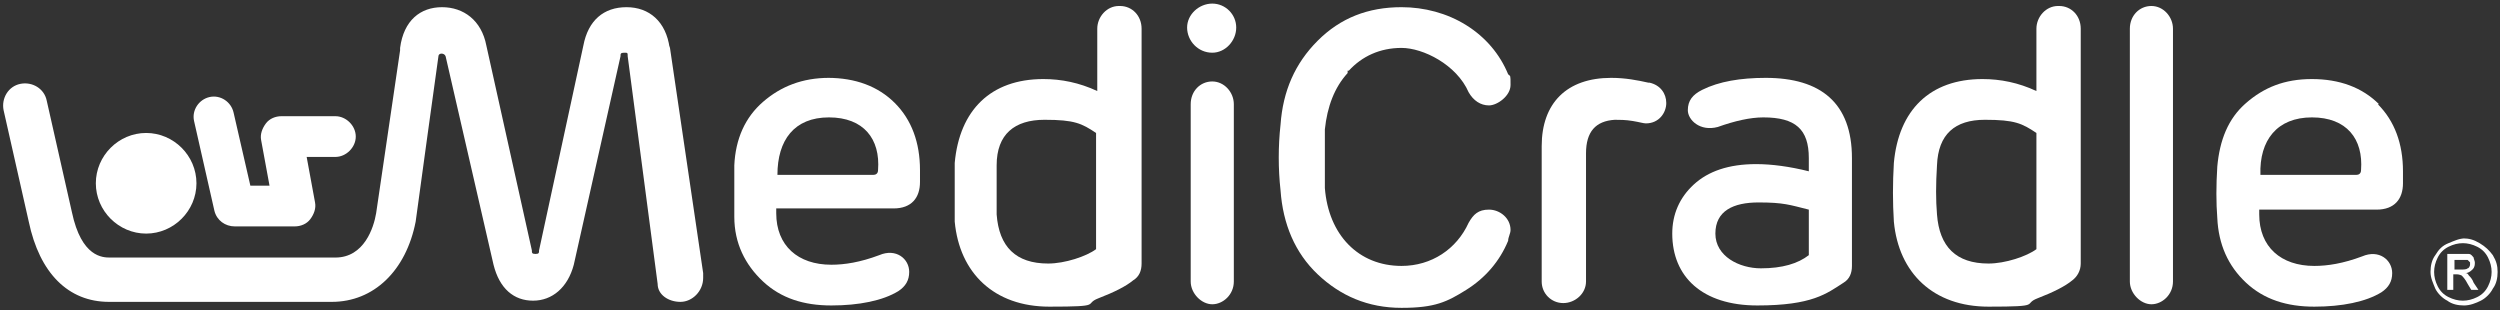 <?xml version="1.0" encoding="UTF-8"?> <svg xmlns="http://www.w3.org/2000/svg" id="Layer_1" version="1.1" viewBox="0 0 208.7 25.9"><rect x="0" y="0" width="208.7" height="25.9" fill="#333333" stroke="none"/><defs><style> .st0 { fill: #fff; } .st1 { fill: none; stroke: #0094c8; stroke-linecap: round; stroke-linejoin: round; stroke-width: 3.4px; } </style></defs><g><path class="st0" d="M55.9,4c-.3-2.2-1.7-3.4-3.6-3.4s-3.2,1.1-3.6,3.2l-3.7,17.1c0,.2,0,.3-.3.3s-.3-.1-.3-.3l-3.8-17.1c-.4-2.1-1.9-3.2-3.7-3.2s-3.2,1.1-3.5,3.4v.2h0l-2,13.6c-.2,1.2-1,3.7-3.4,3.7H9.2c-.6,0-2.4,0-3.2-3.8l-2.1-9.3c-.2-1-1.2-1.6-2.2-1.4S.1,8.2.3,9.2l2.1,9.3c.9,4.3,3.3,6.7,6.7,6.7h18.6c3.5,0,6.2-2.6,7-6.7h0c0-.1,1.9-13.8,1.9-13.8,0-.3.5-.3.6,0l4,17.4c.5,2,1.7,3,3.3,3s2.9-1.1,3.4-3l3.9-17.4c0-.2,0-.3.3-.3s.3,0,.3.3l2.5,19c0,.9.9,1.5,1.9,1.5s1.9-.9,1.9-2,0-.3,0-.4l-2.8-19v.2Z"></path><path class="st0" d="M69.2,6.5c-2.2,0-4,.7-5.5,2s-2.3,3.1-2.4,5.3c0,1.6,0,3,0,4.3,0,2.2.9,4,2.4,5.4s3.4,2,5.7,2,4.3-.4,5.6-1.2c.6-.4.9-.9.9-1.6,0-1.1-1.1-2-2.5-1.4-1.6.6-2.9.8-4,.8-2.8,0-4.6-1.6-4.6-4.3v-.4h9.8c1.5,0,2.2-.9,2.2-2.2v-1c0-2.3-.7-4.2-2.1-5.6-1.4-1.4-3.3-2.1-5.6-2.1h0ZM72.9,14.6h-8c0-2.9,1.4-4.8,4.3-4.8s4.3,1.8,4.1,4.4c0,.3-.2.4-.4.4Z"></path><path class="st0" d="M93.4.5c-1,0-1.8.9-1.8,1.9v5.2c-1.5-.7-3-1-4.5-1-4.4,0-7,2.6-7.4,7,0,1.7,0,3.3,0,4.9.4,4.3,3.3,7.1,7.9,7.1s2.8-.2,4.1-.7c1.3-.5,2.3-1,2.9-1.5.5-.3.7-.8.7-1.4V2.4c0-1.1-.8-1.9-1.8-1.9h0ZM91.5,20.8c-.8.6-2.6,1.2-4,1.2-2.7,0-4.1-1.4-4.3-4.1,0-1.2,0-2.5,0-4.1,0-2.6,1.5-3.8,4-3.8s3.1.3,4.3,1.1v9.6h0Z"></path><path class="st0" d="M101.2,4.4c1.1,0,2-1,2-2.1s-.9-2-2-2-2.1.9-2.1,2,.9,2.1,2.1,2.1Z"></path><path class="st0" d="M101.2,6.8c-1,0-1.8.8-1.8,1.9v14.8c0,1,.9,1.9,1.8,1.9s1.8-.8,1.8-1.9v-14.8c0-1-.8-1.9-1.8-1.9Z"></path></g><g><path class="st0" d="M112.6,5.9c1.1-1.2,2.6-1.9,4.4-1.9s4.6,1.4,5.6,3.7c.4.7,1,1.1,1.7,1.1s1.8-.8,1.8-1.7,0-.7-.2-.9c-.7-1.7-1.9-3.1-3.5-4.1s-3.5-1.5-5.4-1.5c-2.8,0-5.1.9-7,2.8-1.9,1.9-2.9,4.2-3.1,7-.2,1.8-.2,3.7,0,5.5.2,2.8,1.2,5.2,3.1,7,1.9,1.8,4.2,2.8,7,2.8s3.8-.5,5.4-1.5,2.8-2.4,3.5-4.1c0-.3.2-.6.2-.9,0-1-.9-1.7-1.8-1.7s-1.3.4-1.7,1.1c-1,2.2-3.1,3.6-5.6,3.6-3.6,0-6.1-2.6-6.4-6.5,0-1.6,0-3.3,0-4.9.2-1.9.8-3.5,1.9-4.7v-.2Z"></path><path class="st0" d="M137.6,6.9c-.9-.2-1.9-.4-3.1-.4-3.7,0-5.8,2.1-5.8,5.7v11.3c0,1,.8,1.8,1.8,1.8s1.9-.8,1.9-1.8v-10.7c0-1.8.8-2.7,2.4-2.8.4,0,.9,0,1.5.1s.9.2,1.1.2c1.1,0,1.7-.9,1.7-1.7s-.5-1.5-1.4-1.7h0Z"></path><path class="st0" d="M147.4,6.5c-2.1,0-3.9.3-5.3,1-.8.4-1.2.9-1.2,1.7s1,1.8,2.5,1.4c1.4-.5,2.7-.8,3.8-.8,2.7,0,3.8,1,3.8,3.4v1.1c-1.6-.4-3.1-.6-4.4-.6-2.3,0-4,.6-5.2,1.7s-1.8,2.5-1.8,4.1c0,3.6,2.5,6,7.1,6s5.8-1,7.2-1.9c.5-.3.7-.8.7-1.4v-9c0-4.6-2.6-6.7-7.2-6.7h0ZM151,21.3c-.9.7-2.2,1.1-4,1.1s-3.8-1-3.8-2.9,1.5-2.6,3.6-2.6,2.6.2,4.2.6v3.8Z"></path><path class="st0" d="M171.8.5c-1,0-1.8.9-1.8,1.9v5.2c-1.5-.7-3-1-4.5-1-4.4,0-7,2.6-7.4,7-.1,1.7-.1,3.3,0,4.9.4,4.3,3.3,7.1,7.9,7.1s2.8-.2,4.1-.7,2.3-1,2.9-1.5c.4-.3.7-.8.7-1.4V2.4c0-1.1-.8-1.9-1.8-1.9h0ZM170,20.8c-.8.6-2.6,1.2-4,1.2-2.7,0-4.1-1.4-4.3-4.1-.1-1.2-.1-2.5,0-4.1.1-2.6,1.5-3.8,4-3.8s3.1.3,4.3,1.1v9.6h0Z"></path><path class="st0" d="M179.6.5c-1,0-1.8.8-1.8,1.9v21.1c0,1,.9,1.9,1.8,1.9s1.8-.8,1.8-1.9V2.4c0-1-.8-1.9-1.8-1.9Z"></path><path class="st0" d="M198.6,8.7c-1.4-1.4-3.3-2.1-5.6-2.1s-4,.7-5.5,2c-1.5,1.3-2.2,3.1-2.4,5.3-.1,1.6-.1,3,0,4.3.1,2.2.9,4,2.4,5.4s3.4,2,5.7,2,4.3-.4,5.6-1.2c.6-.4.9-.9.9-1.6,0-1.1-1.1-2-2.5-1.4-1.6.6-2.9.8-4,.8-2.8,0-4.6-1.6-4.6-4.3v-.4h9.8c1.5,0,2.2-.9,2.2-2.2v-1c0-2.3-.7-4.2-2.1-5.6h.1ZM196.7,14.6h-8c-.1-2.9,1.4-4.8,4.3-4.8s4.3,1.8,4.1,4.4c0,.3-.2.4-.4.4h0Z"></path><path class="st0" d="M12.2,11.1c-2.3,0-4.2,1.9-4.2,4.2s1.9,4.2,4.2,4.2,4.2-1.9,4.2-4.2-1.9-4.2-4.2-4.2Z"></path><path class="st0" d="M28,9.7h-4.5c-.5,0-1,.2-1.3.6-.3.4-.5.9-.4,1.4l.7,3.8h-1.6l-1.4-6.1c-.2-.9-1.1-1.5-2-1.3s-1.5,1.1-1.3,2l1.7,7.5c.2.8.9,1.3,1.7,1.3h5c.5,0,1-.2,1.3-.6s.5-.9.4-1.4l-.7-3.8h2.4c.9,0,1.7-.8,1.7-1.7s-.8-1.7-1.7-1.7Z"></path></g><path class="st1" d="M21.8,12"></path><path class="st0" d="M205.6,19.9c.5,0,.9.1,1.4.4s.8.6,1.1,1c.3.5.4.9.4,1.4s-.1,1-.4,1.4c-.2.4-.6.8-1,1s-.9.4-1.4.4-1-.1-1.4-.4c-.4-.2-.8-.6-1-1-.2-.5-.4-.9-.4-1.4s.1-1,.4-1.4c.3-.5.6-.8,1.1-1s.9-.4,1.4-.4h-.2ZM205.6,20.3c-.4,0-.8.1-1.2.3-.4.2-.7.5-.9.9s-.3.8-.3,1.2.1.8.3,1.2c.2.4.5.7.9.9.4.2.8.3,1.2.3s.8-.1,1.2-.3c.4-.2.7-.5.9-.9s.3-.8.3-1.2-.1-.8-.3-1.2-.5-.7-.9-.9-.8-.3-1.2-.3ZM204.3,24.2v-3h1.8c.2,0,.3.2.4.3,0,.1.1.3.1.4,0,.2,0,.4-.2.6s-.4.3-.6.3c.1,0,.2,0,.3.2.1.1.3.3.4.6l.4.6h-.6l-.3-.5c-.2-.4-.4-.6-.5-.7,0,0-.2-.1-.4-.1h-.3v1.3h-.5,0ZM204.8,22.5h.6c.3,0,.5,0,.6-.1.1,0,.2-.2.2-.3v-.2s-.1-.1-.2-.2h-1.1v.9h-.1Z"></path></svg> 